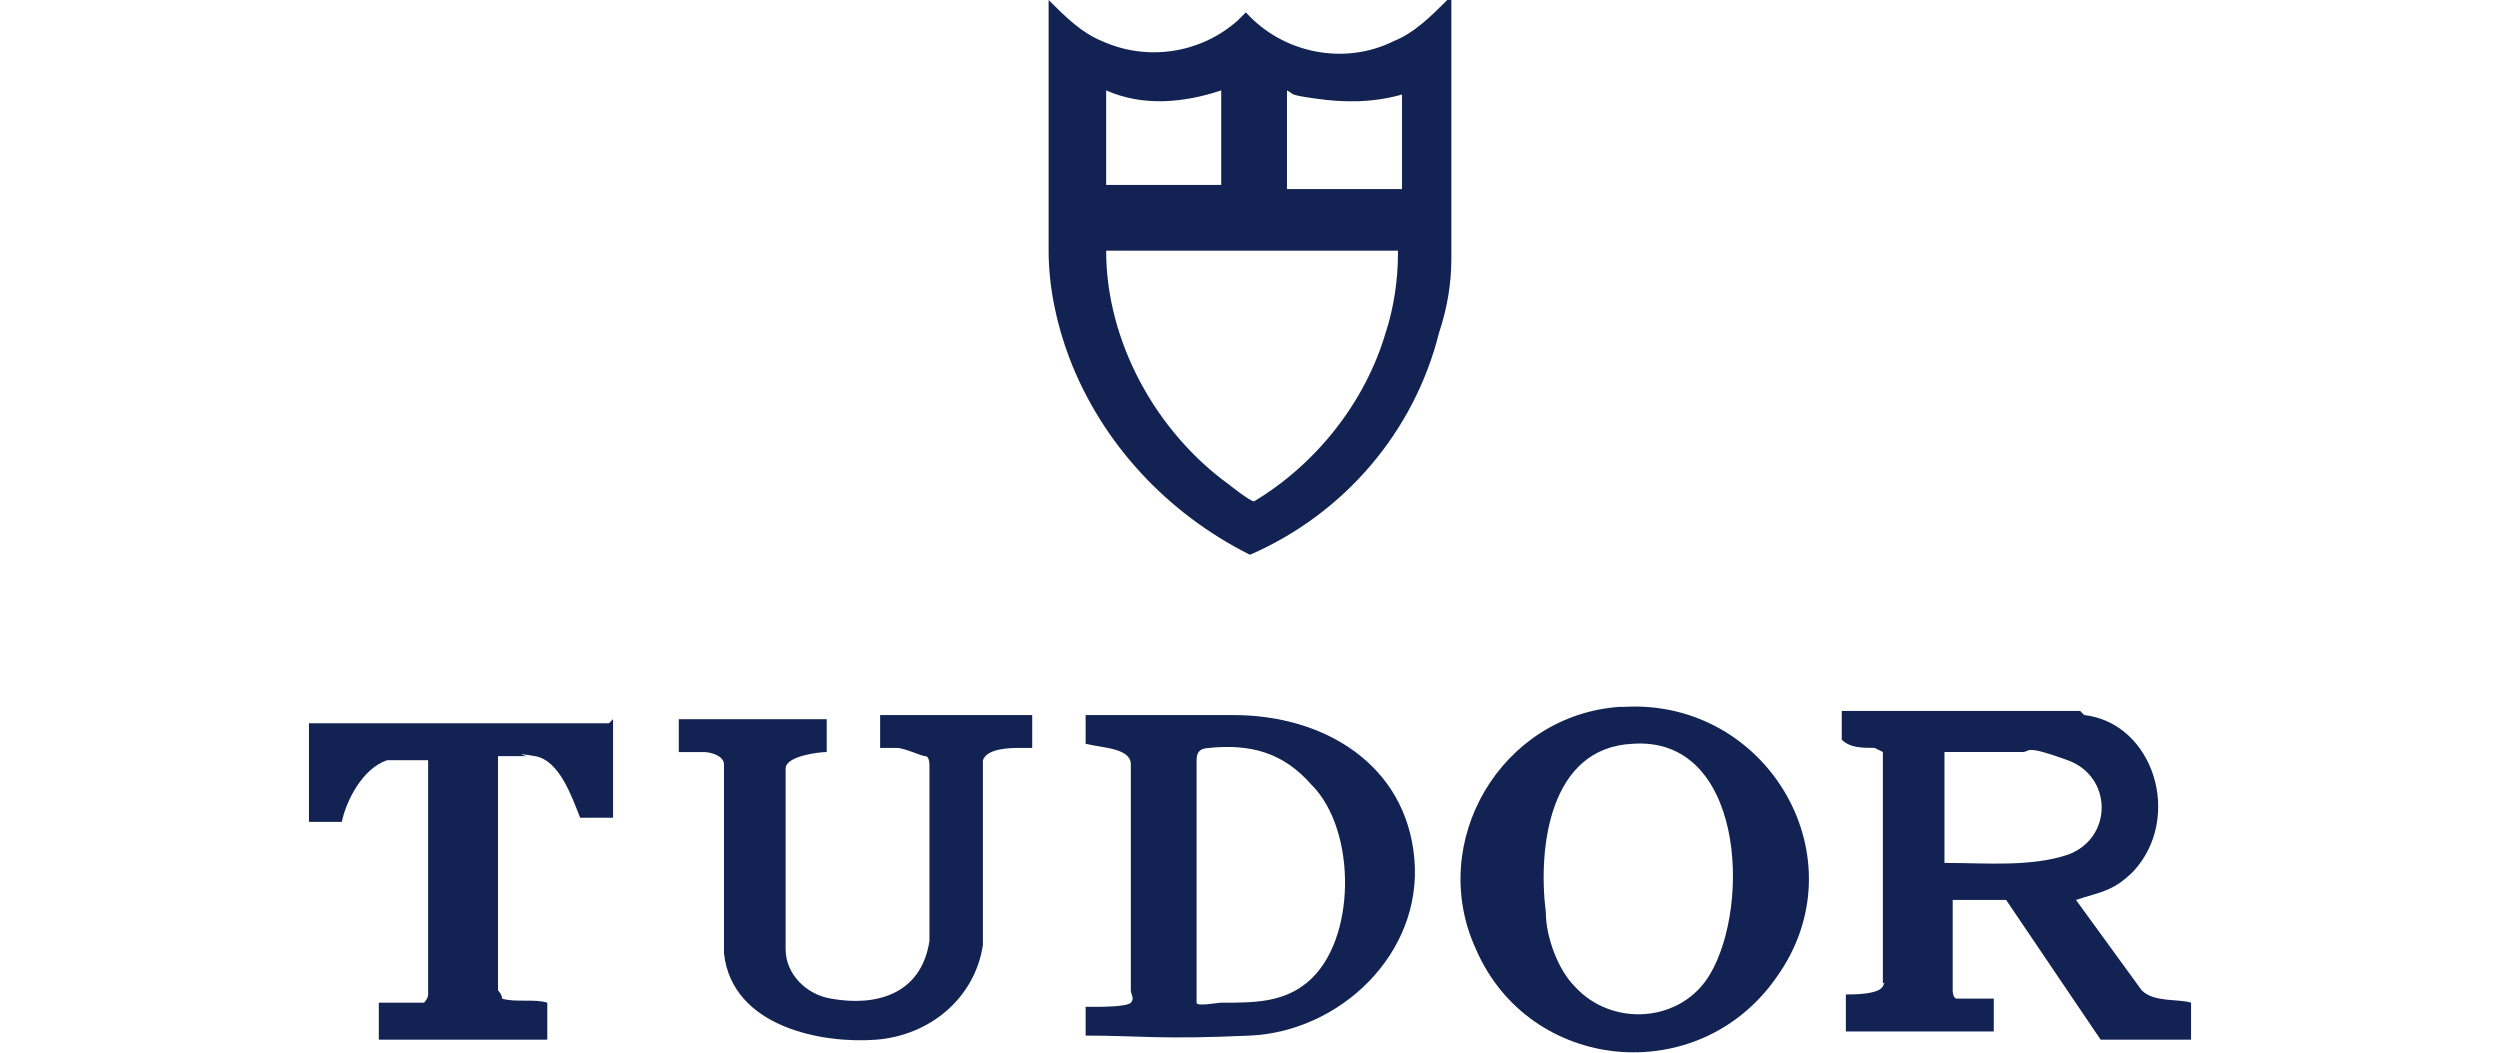<svg width="76" height="32" viewBox="0 0 76 32" fill="none" xmlns="http://www.w3.org/2000/svg">
<path d="M44.121 0V7.87C44.121 8.62 43.996 9.369 43.746 10.119C42.996 13.117 40.873 15.616 37.999 16.865C35.501 15.616 33.502 13.492 32.503 10.868C32.128 9.869 31.878 8.745 31.878 7.62V0C32.378 0.5 32.877 0.999 33.502 1.249C34.876 1.874 36.5 1.624 37.624 0.625L37.874 0.375C38.999 1.624 40.873 1.999 42.372 1.249C42.996 0.999 43.496 0.5 43.996 0H44.121ZM37.125 2.748C36.001 3.123 34.751 3.248 33.627 2.748V5.622H37.125V2.623V2.748ZM42.621 2.873C41.747 3.123 40.873 3.123 39.998 2.998C39.124 2.873 39.373 2.873 39.124 2.748V5.747H42.621V2.748V2.873ZM42.497 7.62H33.627C33.627 10.369 35.126 13.117 37.375 14.741C37.375 14.741 37.999 15.241 38.124 15.241C39.998 14.117 41.497 12.243 42.122 10.119C42.372 9.369 42.497 8.495 42.497 7.745V7.62Z" fill="#122353"/>
<path d="M63.36 21.737C65.484 21.987 66.358 24.86 64.859 26.484C64.234 27.108 63.859 27.108 63.11 27.358L65.109 30.107C65.484 30.482 66.233 30.357 66.608 30.482V31.606H63.859L60.986 27.358H59.362V30.107C59.362 30.107 59.362 30.357 59.487 30.357C59.612 30.357 59.737 30.357 59.862 30.357C60.112 30.357 60.362 30.357 60.611 30.357V31.356H56.114V30.232C56.364 30.232 57.114 30.232 57.239 29.982C57.363 29.732 57.239 29.982 57.239 29.857V22.861L56.989 22.736C56.614 22.736 56.239 22.736 55.989 22.486V21.612H63.235L63.36 21.737ZM59.237 26.234C60.362 26.234 61.736 26.359 62.86 25.984C64.234 25.485 64.234 23.611 62.86 23.111C61.486 22.611 61.736 22.861 61.486 22.861C60.736 22.861 59.987 22.861 59.112 22.861V26.234H59.237Z" fill="#122353"/>
<path d="M49.367 21.488C53.739 21.238 56.613 26.11 53.989 29.733C51.616 33.106 46.494 32.606 44.87 28.858C43.371 25.61 45.619 21.738 49.242 21.488H49.367ZM49.617 22.612C47.118 22.737 46.744 25.735 46.993 27.734C46.993 28.484 47.368 29.483 47.868 29.983C48.992 31.232 51.116 31.107 51.99 29.608C53.24 27.484 52.99 22.362 49.617 22.612Z" fill="#122353"/>
<path d="M33.003 30.607C33.003 30.607 33.253 30.607 33.378 30.607C33.503 30.607 34.252 30.607 34.377 30.482C34.502 30.357 34.377 30.232 34.377 30.108V23.237C34.377 22.737 33.503 22.737 33.003 22.612V21.738H37.501C40.249 21.738 42.747 23.237 42.997 26.11C43.247 28.983 40.748 31.357 38 31.482C35.252 31.607 34.627 31.482 33.003 31.482V30.482V30.607ZM36.876 22.737C36.626 22.737 36.376 22.737 36.376 23.112C36.376 23.736 36.376 24.486 36.376 25.11C36.376 26.86 36.376 28.483 36.376 30.233C36.376 30.233 36.376 30.357 36.376 30.482C36.376 30.607 37.001 30.482 37.126 30.482C38.125 30.482 39 30.482 39.749 29.858C41.248 28.608 41.248 25.235 39.874 23.861C39 22.862 38 22.612 36.751 22.737H36.876Z" fill="#122353"/>
<path d="M25.132 21.863V22.862C24.883 22.862 23.883 22.987 23.883 23.362V28.858C23.883 29.608 24.508 30.233 25.257 30.357C26.631 30.607 28.006 30.232 28.255 28.608V23.237C28.255 23.237 28.255 22.987 28.131 22.987C28.006 22.987 27.506 22.737 27.256 22.737C27.006 22.737 26.881 22.737 26.756 22.737V21.738H31.379V22.737C31.254 22.737 31.129 22.737 31.004 22.737C30.754 22.737 30.004 22.737 29.88 23.112V28.733C29.63 30.357 28.255 31.482 26.631 31.607C25.007 31.732 22.259 31.232 22.009 28.983V23.237C22.009 22.987 21.634 22.862 21.385 22.862C21.135 22.862 20.885 22.862 20.635 22.862V21.863H25.257H25.132Z" fill="#122353"/>
<path d="M18.637 21.862V24.86H17.637C17.387 24.236 17.012 23.111 16.263 22.986C15.513 22.861 16.013 22.986 16.013 22.986H15.139V30.107C15.139 30.107 15.264 30.232 15.264 30.357C15.638 30.482 16.263 30.357 16.638 30.482V31.606H11.516V30.482C11.891 30.482 12.265 30.482 12.64 30.482C13.015 30.482 12.89 30.482 12.89 30.482C12.89 30.482 13.015 30.357 13.015 30.232V23.111H12.14C12.14 23.111 11.891 23.111 11.766 23.111C11.016 23.361 10.516 24.361 10.392 24.985H9.392V21.987H18.512L18.637 21.862Z" fill="#122353"/>
</svg>
